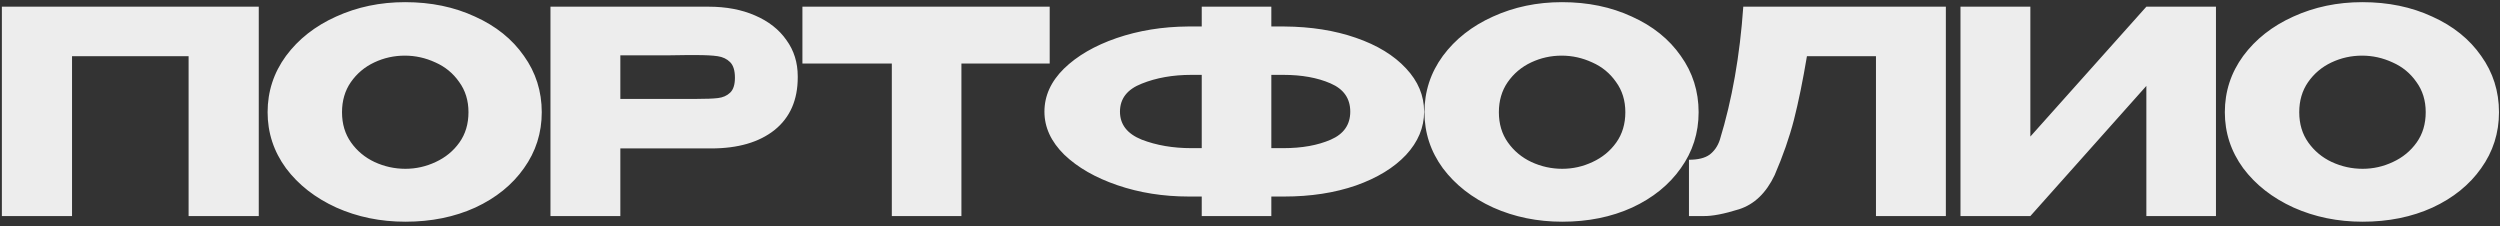 <?xml version="1.0" encoding="UTF-8"?> <svg xmlns="http://www.w3.org/2000/svg" width="486" height="44" viewBox="0 0 486 44" fill="none"><rect x="0" y="0" width="486" height="44" fill="#333333" stroke="none"/><path d="M50.304 1.3V42H36.664V10.925H14.004V42H0.364V1.3H50.304ZM78.752 0.42C83.775 0.42 88.303 1.355 92.337 3.225C96.407 5.058 99.578 7.607 101.852 10.87C104.162 14.097 105.317 17.745 105.317 21.815C105.317 25.848 104.162 29.478 101.852 32.705C99.578 35.932 96.425 38.48 92.392 40.35C88.358 42.183 83.83 43.1 78.807 43.1C73.967 43.1 69.493 42.183 65.387 40.35C61.28 38.48 58.017 35.932 55.597 32.705C53.213 29.442 52.022 25.812 52.022 21.815C52.022 17.782 53.213 14.133 55.597 10.87C58.017 7.607 61.262 5.058 65.332 3.225C69.438 1.355 73.912 0.42 78.752 0.42ZM78.807 32.815C80.86 32.815 82.822 32.375 84.692 31.495C86.598 30.615 88.138 29.35 89.312 27.7C90.485 26.05 91.072 24.088 91.072 21.815C91.072 19.542 90.467 17.58 89.257 15.93C88.083 14.243 86.543 12.978 84.637 12.135C82.73 11.255 80.75 10.815 78.697 10.815C76.607 10.815 74.627 11.255 72.757 12.135C70.887 13.015 69.365 14.298 68.192 15.985C67.055 17.635 66.487 19.578 66.487 21.815C66.487 24.088 67.073 26.05 68.247 27.7C69.42 29.35 70.942 30.615 72.812 31.495C74.718 32.375 76.717 32.815 78.807 32.815ZM137.755 1.3C141.165 1.3 144.172 1.868 146.775 3.005C149.415 4.142 151.45 5.737 152.88 7.79C154.347 9.807 155.08 12.153 155.08 14.83V15.05C155.08 19.45 153.577 22.86 150.57 25.28C147.563 27.663 143.457 28.855 138.25 28.855H120.595V42H107.01V1.3H137.755ZM135.335 19.23C137.242 19.23 138.653 19.175 139.57 19.065C140.523 18.955 141.312 18.607 141.935 18.02C142.558 17.433 142.87 16.462 142.87 15.105C142.87 13.712 142.558 12.703 141.935 12.08C141.312 11.457 140.505 11.072 139.515 10.925C138.525 10.778 137.132 10.705 135.335 10.705H133.52C132.787 10.705 131.503 10.723 129.67 10.76C127.837 10.76 124.812 10.76 120.595 10.76V19.23H135.28H135.335ZM155.99 12.3V1.3H204.06L155.99 12.3ZM204.06 1.3V12.355H186.9V42H173.37V12.355H155.99V1.3H204.06ZM276.847 21.705C276.847 24.785 275.673 27.59 273.327 30.12C270.98 32.613 267.735 34.593 263.592 36.06C259.448 37.49 254.81 38.205 249.677 38.205H247.147V42H233.617V38.205H231.472H231.142H231.087C226.137 38.205 221.517 37.472 217.227 36.005C212.937 34.538 209.49 32.558 206.887 30.065C204.32 27.535 203.037 24.748 203.037 21.705C203.037 18.625 204.302 15.838 206.832 13.345C209.398 10.852 212.808 8.872 217.062 7.405C221.352 5.938 225.972 5.187 230.922 5.15H233.617V1.3H247.147V5.15H249.677C254.847 5.187 259.485 5.92 263.592 7.35C267.735 8.78 270.98 10.76 273.327 13.29C275.673 15.783 276.847 18.588 276.847 21.705ZM233.617 28.8V14.555H231.582C227.988 14.555 224.78 15.123 221.957 16.26C219.133 17.36 217.722 19.175 217.722 21.705C217.722 24.198 219.133 26.013 221.957 27.15C224.817 28.25 228.025 28.8 231.582 28.8H233.617ZM249.512 28.8C253.105 28.8 256.167 28.25 258.697 27.15C261.227 26.05 262.492 24.235 262.492 21.705C262.492 19.138 261.208 17.305 258.642 16.205C256.112 15.105 253.068 14.555 249.512 14.555H247.147V28.8H249.512ZM303.646 0.42C308.669 0.42 313.197 1.355 317.231 3.225C321.301 5.058 324.472 7.607 326.746 10.87C329.056 14.097 330.211 17.745 330.211 21.815C330.211 25.848 329.056 29.478 326.746 32.705C324.472 35.932 321.319 38.48 317.286 40.35C313.252 42.183 308.724 43.1 303.701 43.1C298.861 43.1 294.387 42.183 290.281 40.35C286.174 38.48 282.911 35.932 280.491 32.705C278.107 29.442 276.916 25.812 276.916 21.815C276.916 17.782 278.107 14.133 280.491 10.87C282.911 7.607 286.156 5.058 290.226 3.225C294.332 1.355 298.806 0.42 303.646 0.42ZM303.701 32.815C305.754 32.815 307.716 32.375 309.586 31.495C311.492 30.615 313.032 29.35 314.206 27.7C315.379 26.05 315.966 24.088 315.966 21.815C315.966 19.542 315.361 17.58 314.151 15.93C312.977 14.243 311.437 12.978 309.531 12.135C307.624 11.255 305.644 10.815 303.591 10.815C301.501 10.815 299.521 11.255 297.651 12.135C295.781 13.015 294.259 14.298 293.086 15.985C291.949 17.635 291.381 19.578 291.381 21.815C291.381 24.088 291.967 26.05 293.141 27.7C294.314 29.35 295.836 30.615 297.706 31.495C299.612 32.375 301.611 32.815 303.701 32.815ZM378.274 1.3V42H364.689V10.925H351.269C350.462 15.728 349.619 19.853 348.739 23.3C347.859 26.71 346.612 30.285 344.999 34.025C343.349 37.508 341.039 39.727 338.069 40.68C335.135 41.597 332.825 42.037 331.139 42C329.489 42 328.554 42 328.334 42V31.055C330.094 31.055 331.432 30.725 332.349 30.065C333.265 29.368 333.925 28.415 334.329 27.205C336.712 19.432 338.234 10.797 338.894 1.3H378.274ZM394.703 1.3V26.545L417.253 1.3H430.783V42H417.253V16.7L394.703 42H381.118V1.3H394.703ZM459.238 0.42C464.261 0.42 468.789 1.355 472.823 3.225C476.893 5.058 480.064 7.607 482.338 10.87C484.648 14.097 485.803 17.745 485.803 21.815C485.803 25.848 484.648 29.478 482.338 32.705C480.064 35.932 476.911 38.48 472.878 40.35C468.844 42.183 464.316 43.1 459.293 43.1C454.453 43.1 449.979 42.183 445.873 40.35C441.766 38.48 438.503 35.932 436.083 32.705C433.699 29.442 432.508 25.812 432.508 21.815C432.508 17.782 433.699 14.133 436.083 10.87C438.503 7.607 441.748 5.058 445.818 3.225C449.924 1.355 454.398 0.42 459.238 0.42ZM459.293 32.815C461.346 32.815 463.308 32.375 465.178 31.495C467.084 30.615 468.624 29.35 469.798 27.7C470.971 26.05 471.558 24.088 471.558 21.815C471.558 19.542 470.953 17.58 469.743 15.93C468.569 14.243 467.029 12.978 465.123 12.135C463.216 11.255 461.236 10.815 459.183 10.815C457.093 10.815 455.113 11.255 453.243 12.135C451.373 13.015 449.851 14.298 448.678 15.985C447.541 17.635 446.973 19.578 446.973 21.815C446.973 24.088 447.559 26.05 448.733 27.7C449.906 29.35 451.428 30.615 453.298 31.495C455.204 32.375 457.203 32.815 459.293 32.815Z" fill="#EDEDED"></path></svg> 